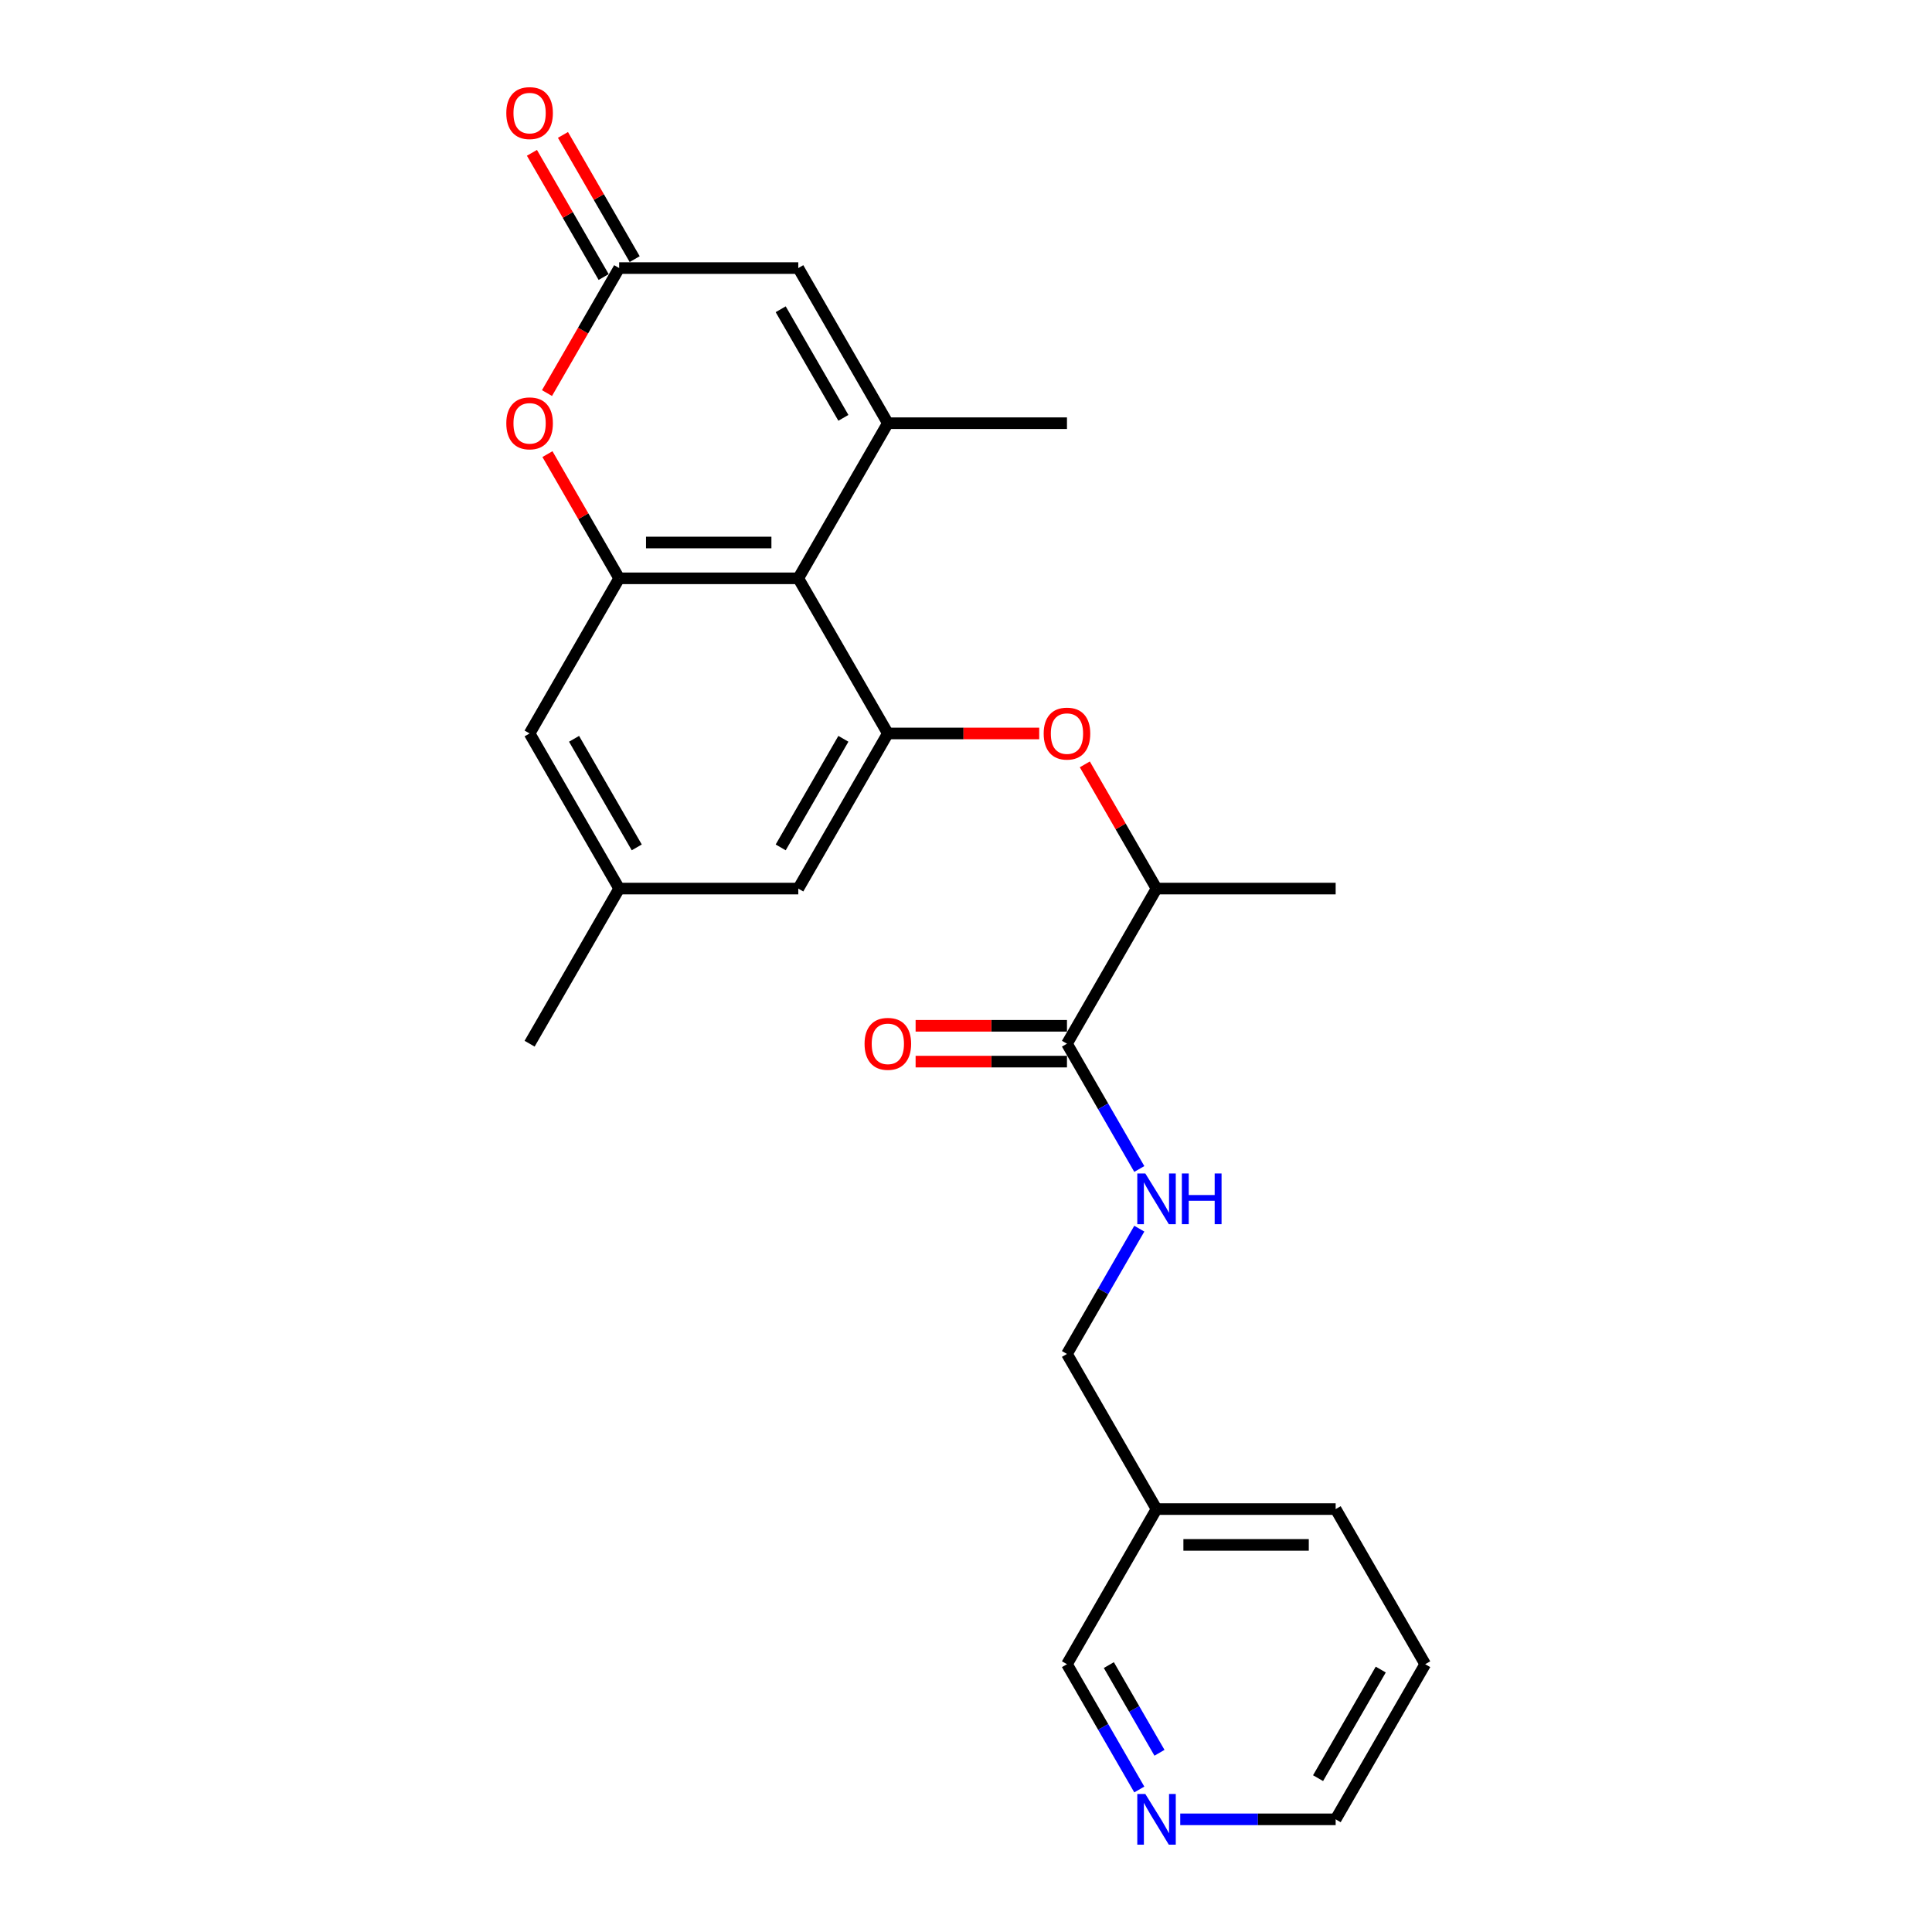 <?xml version='1.0' encoding='iso-8859-1'?>
<svg version='1.1' baseProfile='full'
              xmlns='http://www.w3.org/2000/svg'
                      xmlns:rdkit='http://www.rdkit.org/xml'
                      xmlns:xlink='http://www.w3.org/1999/xlink'
                  xml:space='preserve'
width='1000px' height='1000px' viewBox='0 0 1000 1000'>
<!-- END OF HEADER -->
<rect style='opacity:1.0;fill:#FFFFFF;stroke:none' width='1000' height='1000' x='0' y='0'> </rect>
<path class='bond-0' d='M 459.547,219.048 L 413.19,299.341' style='fill:none;fill-rule:evenodd;stroke:#000000;stroke-width:6px;stroke-linecap:butt;stroke-linejoin:miter;stroke-opacity:1' />
<path class='bond-5' d='M 459.547,219.048 L 413.19,138.755' style='fill:none;fill-rule:evenodd;stroke:#000000;stroke-width:6px;stroke-linecap:butt;stroke-linejoin:miter;stroke-opacity:1' />
<path class='bond-5' d='M 436.535,216.275 L 404.085,160.071' style='fill:none;fill-rule:evenodd;stroke:#000000;stroke-width:6px;stroke-linecap:butt;stroke-linejoin:miter;stroke-opacity:1' />
<path class='bond-18' d='M 459.547,219.048 L 552.261,219.048' style='fill:none;fill-rule:evenodd;stroke:#000000;stroke-width:6px;stroke-linecap:butt;stroke-linejoin:miter;stroke-opacity:1' />
<path class='bond-1' d='M 413.19,299.341 L 320.476,299.341' style='fill:none;fill-rule:evenodd;stroke:#000000;stroke-width:6px;stroke-linecap:butt;stroke-linejoin:miter;stroke-opacity:1' />
<path class='bond-1' d='M 399.283,280.798 L 334.383,280.798' style='fill:none;fill-rule:evenodd;stroke:#000000;stroke-width:6px;stroke-linecap:butt;stroke-linejoin:miter;stroke-opacity:1' />
<path class='bond-2' d='M 413.19,299.341 L 459.547,379.634' style='fill:none;fill-rule:evenodd;stroke:#000000;stroke-width:6px;stroke-linecap:butt;stroke-linejoin:miter;stroke-opacity:1' />
<path class='bond-10' d='M 320.476,299.341 L 274.119,379.634' style='fill:none;fill-rule:evenodd;stroke:#000000;stroke-width:6px;stroke-linecap:butt;stroke-linejoin:miter;stroke-opacity:1' />
<path class='bond-25' d='M 320.476,299.341 L 301.917,267.196' style='fill:none;fill-rule:evenodd;stroke:#000000;stroke-width:6px;stroke-linecap:butt;stroke-linejoin:miter;stroke-opacity:1' />
<path class='bond-25' d='M 301.917,267.196 L 283.358,235.05' style='fill:none;fill-rule:evenodd;stroke:#FF0000;stroke-width:6px;stroke-linecap:butt;stroke-linejoin:miter;stroke-opacity:1' />
<path class='bond-6' d='M 459.547,379.634 L 498.719,379.634' style='fill:none;fill-rule:evenodd;stroke:#000000;stroke-width:6px;stroke-linecap:butt;stroke-linejoin:miter;stroke-opacity:1' />
<path class='bond-6' d='M 498.719,379.634 L 537.891,379.634' style='fill:none;fill-rule:evenodd;stroke:#FF0000;stroke-width:6px;stroke-linecap:butt;stroke-linejoin:miter;stroke-opacity:1' />
<path class='bond-11' d='M 459.547,379.634 L 413.19,459.926' style='fill:none;fill-rule:evenodd;stroke:#000000;stroke-width:6px;stroke-linecap:butt;stroke-linejoin:miter;stroke-opacity:1' />
<path class='bond-11' d='M 436.535,382.406 L 404.085,438.611' style='fill:none;fill-rule:evenodd;stroke:#000000;stroke-width:6px;stroke-linecap:butt;stroke-linejoin:miter;stroke-opacity:1' />
<path class='bond-3' d='M 283.123,203.453 L 301.799,171.104' style='fill:none;fill-rule:evenodd;stroke:#FF0000;stroke-width:6px;stroke-linecap:butt;stroke-linejoin:miter;stroke-opacity:1' />
<path class='bond-3' d='M 301.799,171.104 L 320.476,138.755' style='fill:none;fill-rule:evenodd;stroke:#000000;stroke-width:6px;stroke-linecap:butt;stroke-linejoin:miter;stroke-opacity:1' />
<path class='bond-4' d='M 320.476,138.755 L 413.19,138.755' style='fill:none;fill-rule:evenodd;stroke:#000000;stroke-width:6px;stroke-linecap:butt;stroke-linejoin:miter;stroke-opacity:1' />
<path class='bond-12' d='M 328.506,134.12 L 309.947,101.974' style='fill:none;fill-rule:evenodd;stroke:#000000;stroke-width:6px;stroke-linecap:butt;stroke-linejoin:miter;stroke-opacity:1' />
<path class='bond-12' d='M 309.947,101.974 L 291.387,69.829' style='fill:none;fill-rule:evenodd;stroke:#FF0000;stroke-width:6px;stroke-linecap:butt;stroke-linejoin:miter;stroke-opacity:1' />
<path class='bond-12' d='M 312.447,143.391 L 293.888,111.246' style='fill:none;fill-rule:evenodd;stroke:#000000;stroke-width:6px;stroke-linecap:butt;stroke-linejoin:miter;stroke-opacity:1' />
<path class='bond-12' d='M 293.888,111.246 L 275.329,79.101' style='fill:none;fill-rule:evenodd;stroke:#FF0000;stroke-width:6px;stroke-linecap:butt;stroke-linejoin:miter;stroke-opacity:1' />
<path class='bond-9' d='M 561.501,395.636 L 580.06,427.781' style='fill:none;fill-rule:evenodd;stroke:#FF0000;stroke-width:6px;stroke-linecap:butt;stroke-linejoin:miter;stroke-opacity:1' />
<path class='bond-9' d='M 580.06,427.781 L 598.619,459.926' style='fill:none;fill-rule:evenodd;stroke:#000000;stroke-width:6px;stroke-linecap:butt;stroke-linejoin:miter;stroke-opacity:1' />
<path class='bond-7' d='M 552.261,540.219 L 598.619,459.926' style='fill:none;fill-rule:evenodd;stroke:#000000;stroke-width:6px;stroke-linecap:butt;stroke-linejoin:miter;stroke-opacity:1' />
<path class='bond-8' d='M 552.261,540.219 L 570.981,572.642' style='fill:none;fill-rule:evenodd;stroke:#000000;stroke-width:6px;stroke-linecap:butt;stroke-linejoin:miter;stroke-opacity:1' />
<path class='bond-8' d='M 570.981,572.642 L 589.701,605.066' style='fill:none;fill-rule:evenodd;stroke:#0000FF;stroke-width:6px;stroke-linecap:butt;stroke-linejoin:miter;stroke-opacity:1' />
<path class='bond-13' d='M 552.261,530.948 L 513.09,530.948' style='fill:none;fill-rule:evenodd;stroke:#000000;stroke-width:6px;stroke-linecap:butt;stroke-linejoin:miter;stroke-opacity:1' />
<path class='bond-13' d='M 513.09,530.948 L 473.918,530.948' style='fill:none;fill-rule:evenodd;stroke:#FF0000;stroke-width:6px;stroke-linecap:butt;stroke-linejoin:miter;stroke-opacity:1' />
<path class='bond-13' d='M 552.261,549.49 L 513.09,549.49' style='fill:none;fill-rule:evenodd;stroke:#000000;stroke-width:6px;stroke-linecap:butt;stroke-linejoin:miter;stroke-opacity:1' />
<path class='bond-13' d='M 513.09,549.49 L 473.918,549.49' style='fill:none;fill-rule:evenodd;stroke:#FF0000;stroke-width:6px;stroke-linecap:butt;stroke-linejoin:miter;stroke-opacity:1' />
<path class='bond-17' d='M 589.701,635.958 L 570.981,668.381' style='fill:none;fill-rule:evenodd;stroke:#0000FF;stroke-width:6px;stroke-linecap:butt;stroke-linejoin:miter;stroke-opacity:1' />
<path class='bond-17' d='M 570.981,668.381 L 552.261,700.805' style='fill:none;fill-rule:evenodd;stroke:#000000;stroke-width:6px;stroke-linecap:butt;stroke-linejoin:miter;stroke-opacity:1' />
<path class='bond-21' d='M 598.619,459.926 L 691.333,459.926' style='fill:none;fill-rule:evenodd;stroke:#000000;stroke-width:6px;stroke-linecap:butt;stroke-linejoin:miter;stroke-opacity:1' />
<path class='bond-26' d='M 274.119,379.634 L 320.476,459.926' style='fill:none;fill-rule:evenodd;stroke:#000000;stroke-width:6px;stroke-linecap:butt;stroke-linejoin:miter;stroke-opacity:1' />
<path class='bond-26' d='M 297.131,382.406 L 329.581,438.611' style='fill:none;fill-rule:evenodd;stroke:#000000;stroke-width:6px;stroke-linecap:butt;stroke-linejoin:miter;stroke-opacity:1' />
<path class='bond-14' d='M 413.19,459.926 L 320.476,459.926' style='fill:none;fill-rule:evenodd;stroke:#000000;stroke-width:6px;stroke-linecap:butt;stroke-linejoin:miter;stroke-opacity:1' />
<path class='bond-22' d='M 320.476,459.926 L 274.119,540.219' style='fill:none;fill-rule:evenodd;stroke:#000000;stroke-width:6px;stroke-linecap:butt;stroke-linejoin:miter;stroke-opacity:1' />
<path class='bond-15' d='M 589.701,926.237 L 570.981,893.813' style='fill:none;fill-rule:evenodd;stroke:#0000FF;stroke-width:6px;stroke-linecap:butt;stroke-linejoin:miter;stroke-opacity:1' />
<path class='bond-15' d='M 570.981,893.813 L 552.261,861.39' style='fill:none;fill-rule:evenodd;stroke:#000000;stroke-width:6px;stroke-linecap:butt;stroke-linejoin:miter;stroke-opacity:1' />
<path class='bond-15' d='M 600.143,907.238 L 587.04,884.542' style='fill:none;fill-rule:evenodd;stroke:#0000FF;stroke-width:6px;stroke-linecap:butt;stroke-linejoin:miter;stroke-opacity:1' />
<path class='bond-15' d='M 587.04,884.542 L 573.936,861.846' style='fill:none;fill-rule:evenodd;stroke:#000000;stroke-width:6px;stroke-linecap:butt;stroke-linejoin:miter;stroke-opacity:1' />
<path class='bond-27' d='M 610.894,941.683 L 651.113,941.683' style='fill:none;fill-rule:evenodd;stroke:#0000FF;stroke-width:6px;stroke-linecap:butt;stroke-linejoin:miter;stroke-opacity:1' />
<path class='bond-27' d='M 651.113,941.683 L 691.333,941.683' style='fill:none;fill-rule:evenodd;stroke:#000000;stroke-width:6px;stroke-linecap:butt;stroke-linejoin:miter;stroke-opacity:1' />
<path class='bond-16' d='M 598.619,781.097 L 552.261,700.805' style='fill:none;fill-rule:evenodd;stroke:#000000;stroke-width:6px;stroke-linecap:butt;stroke-linejoin:miter;stroke-opacity:1' />
<path class='bond-19' d='M 598.619,781.097 L 552.261,861.39' style='fill:none;fill-rule:evenodd;stroke:#000000;stroke-width:6px;stroke-linecap:butt;stroke-linejoin:miter;stroke-opacity:1' />
<path class='bond-23' d='M 598.619,781.097 L 691.333,781.097' style='fill:none;fill-rule:evenodd;stroke:#000000;stroke-width:6px;stroke-linecap:butt;stroke-linejoin:miter;stroke-opacity:1' />
<path class='bond-23' d='M 612.526,799.64 L 677.426,799.64' style='fill:none;fill-rule:evenodd;stroke:#000000;stroke-width:6px;stroke-linecap:butt;stroke-linejoin:miter;stroke-opacity:1' />
<path class='bond-20' d='M 691.333,941.683 L 737.69,861.39' style='fill:none;fill-rule:evenodd;stroke:#000000;stroke-width:6px;stroke-linecap:butt;stroke-linejoin:miter;stroke-opacity:1' />
<path class='bond-20' d='M 682.228,920.368 L 714.678,864.163' style='fill:none;fill-rule:evenodd;stroke:#000000;stroke-width:6px;stroke-linecap:butt;stroke-linejoin:miter;stroke-opacity:1' />
<path class='bond-24' d='M 691.333,781.097 L 737.69,861.39' style='fill:none;fill-rule:evenodd;stroke:#000000;stroke-width:6px;stroke-linecap:butt;stroke-linejoin:miter;stroke-opacity:1' />
<path  class='atom-4' d='M 262.066 219.122
Q 262.066 212.818, 265.182 209.294
Q 268.297 205.771, 274.119 205.771
Q 279.942 205.771, 283.057 209.294
Q 286.172 212.818, 286.172 219.122
Q 286.172 225.501, 283.02 229.135
Q 279.867 232.733, 274.119 232.733
Q 268.334 232.733, 265.182 229.135
Q 262.066 225.538, 262.066 219.122
M 274.119 229.766
Q 278.124 229.766, 280.275 227.096
Q 282.463 224.388, 282.463 219.122
Q 282.463 213.967, 280.275 211.371
Q 278.124 208.738, 274.119 208.738
Q 270.114 208.738, 267.926 211.334
Q 265.775 213.93, 265.775 219.122
Q 265.775 224.425, 267.926 227.096
Q 270.114 229.766, 274.119 229.766
' fill='#FF0000'/>
<path  class='atom-7' d='M 540.209 379.708
Q 540.209 373.403, 543.324 369.88
Q 546.439 366.357, 552.261 366.357
Q 558.084 366.357, 561.199 369.88
Q 564.314 373.403, 564.314 379.708
Q 564.314 386.086, 561.162 389.721
Q 558.01 393.318, 552.261 393.318
Q 546.476 393.318, 543.324 389.721
Q 540.209 386.124, 540.209 379.708
M 552.261 390.351
Q 556.267 390.351, 558.418 387.681
Q 560.606 384.974, 560.606 379.708
Q 560.606 374.553, 558.418 371.957
Q 556.267 369.324, 552.261 369.324
Q 548.256 369.324, 546.068 371.92
Q 543.917 374.516, 543.917 379.708
Q 543.917 385.011, 546.068 387.681
Q 548.256 390.351, 552.261 390.351
' fill='#FF0000'/>
<path  class='atom-9' d='M 592.815 607.383
L 601.418 621.291
Q 602.271 622.663, 603.644 625.148
Q 605.016 627.632, 605.09 627.781
L 605.09 607.383
L 608.576 607.383
L 608.576 633.64
L 604.979 633.64
L 595.744 618.435
Q 594.669 616.655, 593.519 614.615
Q 592.407 612.575, 592.073 611.945
L 592.073 633.64
L 588.661 633.64
L 588.661 607.383
L 592.815 607.383
' fill='#0000FF'/>
<path  class='atom-9' d='M 611.728 607.383
L 615.289 607.383
L 615.289 618.546
L 628.714 618.546
L 628.714 607.383
L 632.274 607.383
L 632.274 633.64
L 628.714 633.64
L 628.714 621.513
L 615.289 621.513
L 615.289 633.64
L 611.728 633.64
L 611.728 607.383
' fill='#0000FF'/>
<path  class='atom-13' d='M 262.066 58.537
Q 262.066 52.232, 265.182 48.709
Q 268.297 45.186, 274.119 45.186
Q 279.942 45.186, 283.057 48.709
Q 286.172 52.232, 286.172 58.537
Q 286.172 64.915, 283.02 68.55
Q 279.867 72.147, 274.119 72.147
Q 268.334 72.147, 265.182 68.55
Q 262.066 64.953, 262.066 58.537
M 274.119 69.18
Q 278.124 69.18, 280.275 66.51
Q 282.463 63.803, 282.463 58.537
Q 282.463 53.382, 280.275 50.786
Q 278.124 48.153, 274.119 48.153
Q 270.114 48.153, 267.926 50.749
Q 265.775 53.345, 265.775 58.537
Q 265.775 63.84, 267.926 66.51
Q 270.114 69.18, 274.119 69.18
' fill='#FF0000'/>
<path  class='atom-14' d='M 447.495 540.293
Q 447.495 533.989, 450.61 530.466
Q 453.725 526.942, 459.547 526.942
Q 465.37 526.942, 468.485 530.466
Q 471.6 533.989, 471.6 540.293
Q 471.6 546.672, 468.448 550.306
Q 465.296 553.904, 459.547 553.904
Q 453.762 553.904, 450.61 550.306
Q 447.495 546.709, 447.495 540.293
M 459.547 550.937
Q 463.553 550.937, 465.704 548.267
Q 467.892 545.559, 467.892 540.293
Q 467.892 535.138, 465.704 532.542
Q 463.553 529.909, 459.547 529.909
Q 455.542 529.909, 453.354 532.505
Q 451.203 535.101, 451.203 540.293
Q 451.203 545.596, 453.354 548.267
Q 455.542 550.937, 459.547 550.937
' fill='#FF0000'/>
<path  class='atom-16' d='M 592.815 928.555
L 601.418 942.462
Q 602.271 943.834, 603.644 946.319
Q 605.016 948.803, 605.09 948.952
L 605.09 928.555
L 608.576 928.555
L 608.576 954.811
L 604.979 954.811
L 595.744 939.606
Q 594.669 937.826, 593.519 935.786
Q 592.407 933.747, 592.073 933.116
L 592.073 954.811
L 588.661 954.811
L 588.661 928.555
L 592.815 928.555
' fill='#0000FF'/>
</svg>
